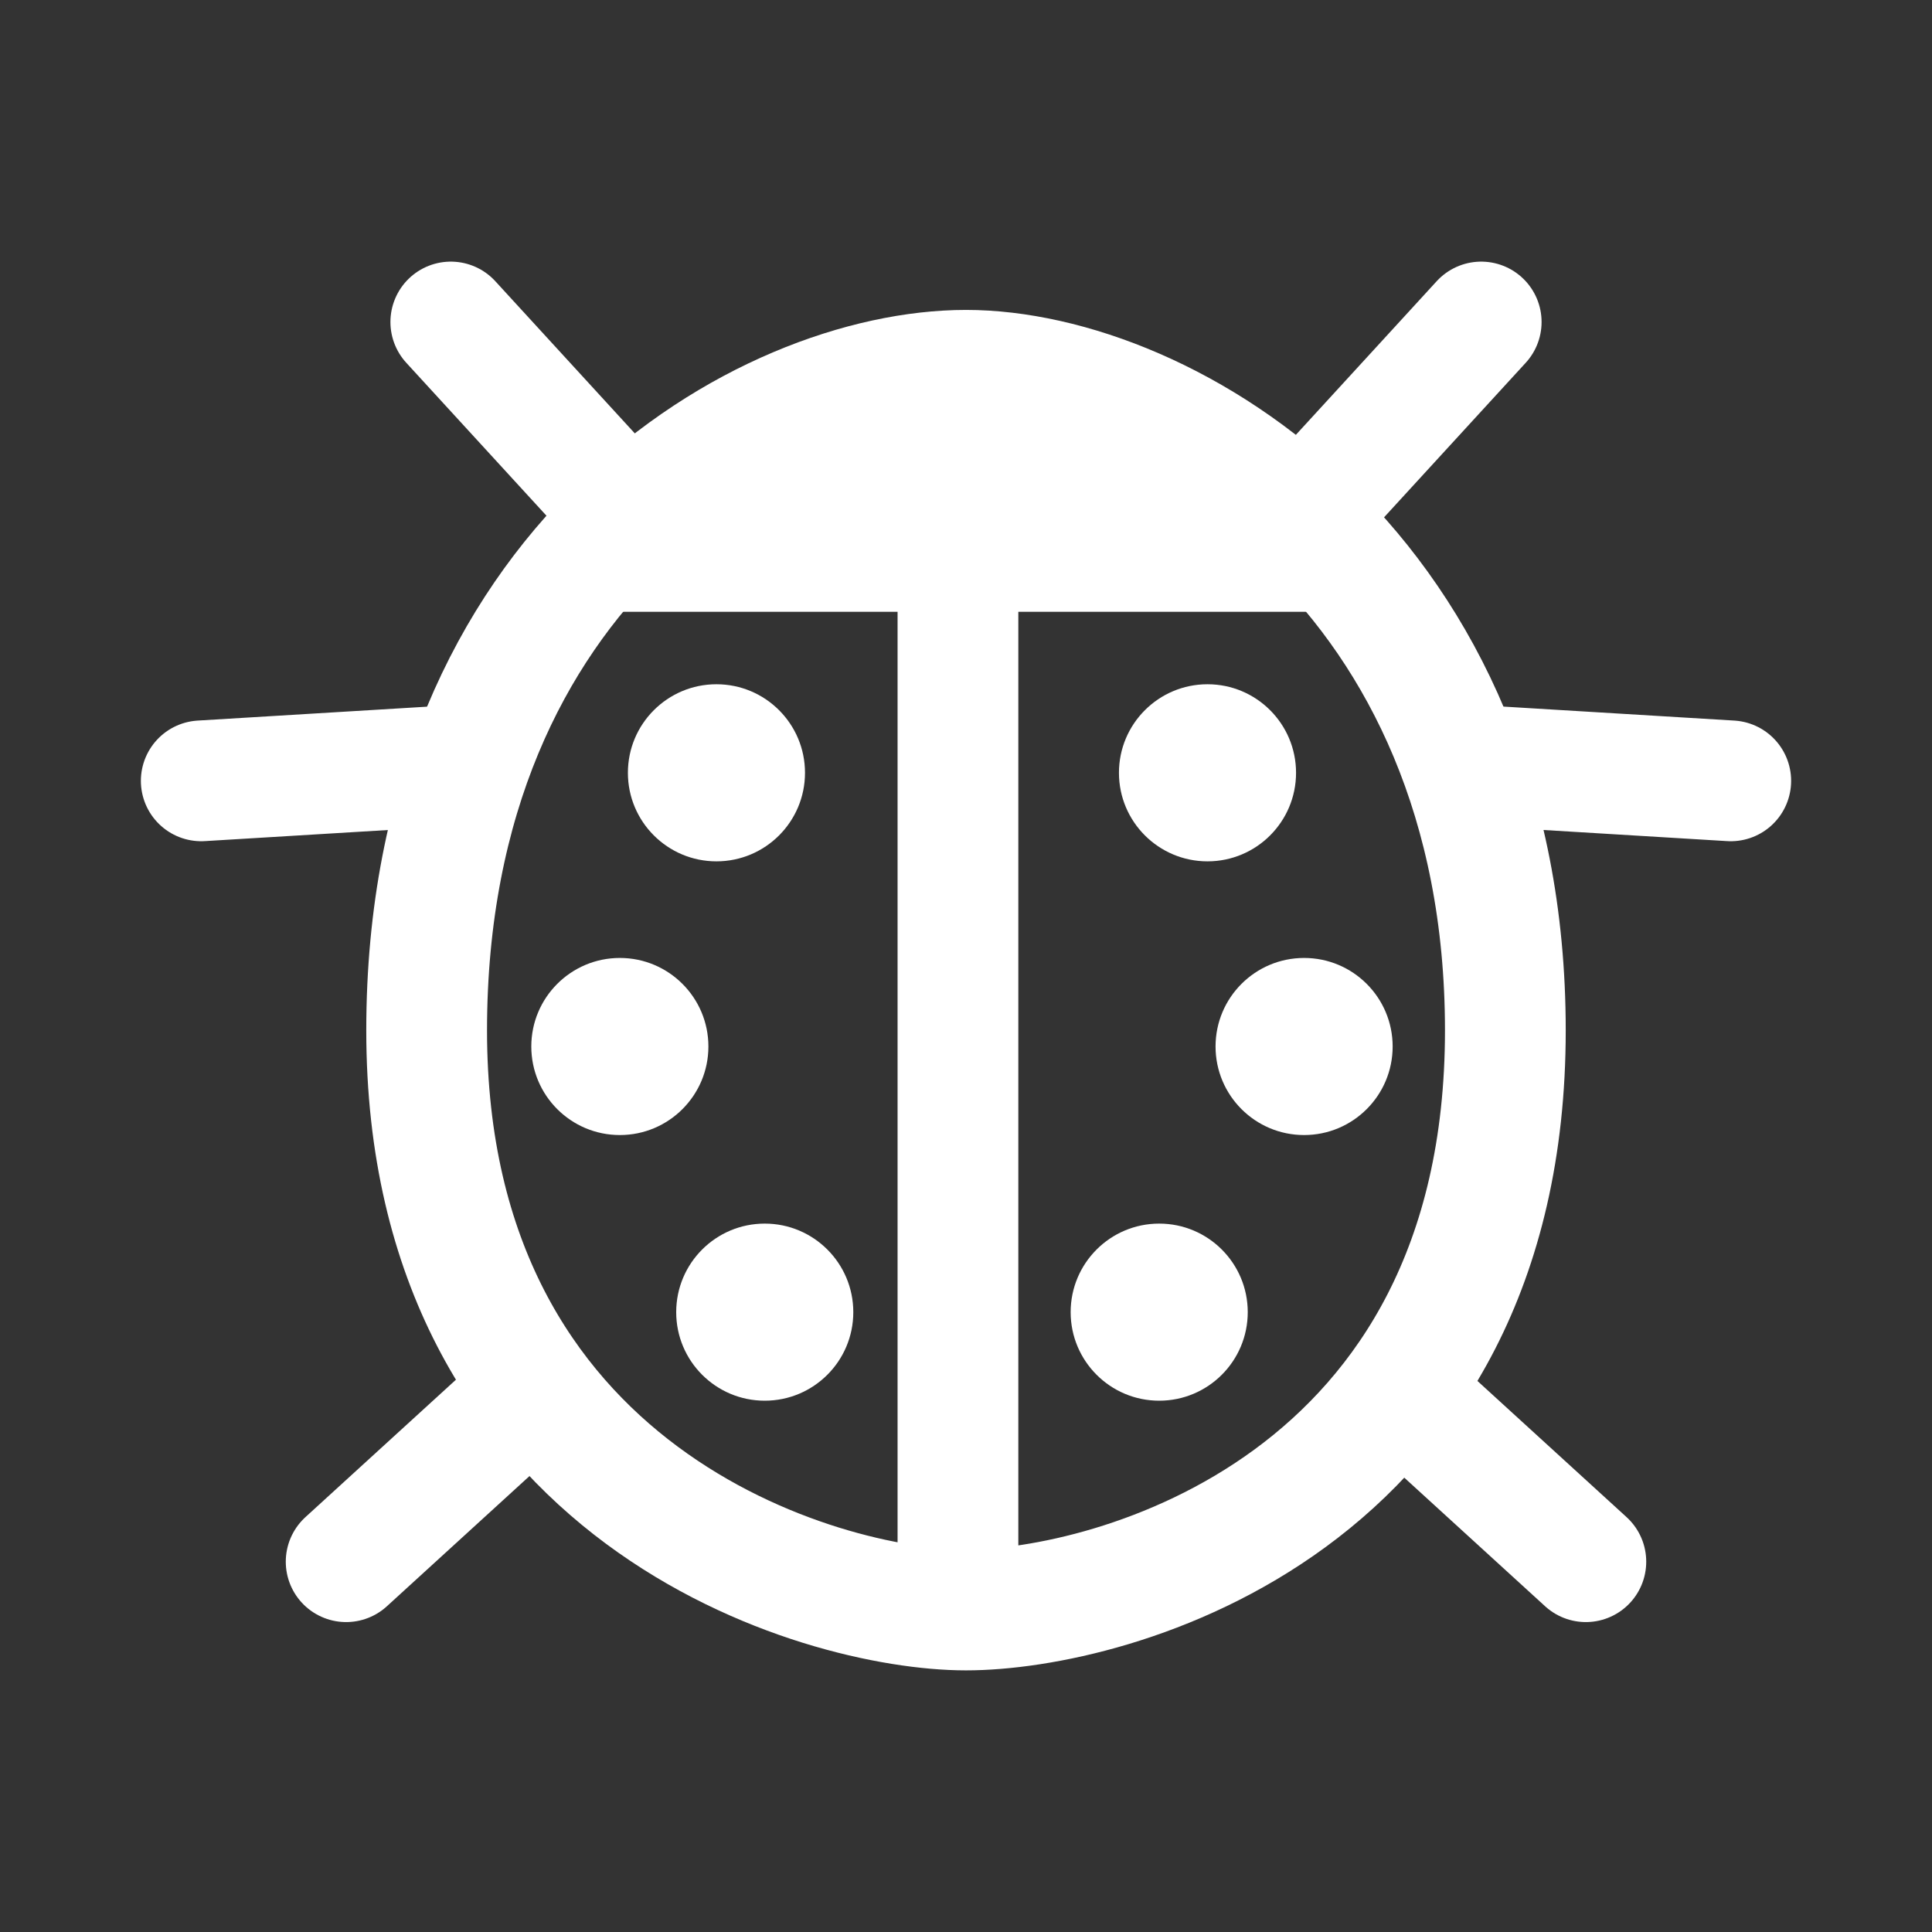 <?xml version="1.0" encoding="utf-8"?>
<!-- Generator: Adobe Illustrator 23.0.6, SVG Export Plug-In . SVG Version: 6.00 Build 0)  -->
<svg version="1.1" id="ladybug" xmlns="http://www.w3.org/2000/svg" xmlns:xlink="http://www.w3.org/1999/xlink" x="0px" y="0px"
	 viewBox="0 0 24 24" style="enable-background:new 0 0 24 24;" xml:space="preserve">
<rect x="0" y="0" width="24" height="24" fill="#333333" stroke="none"/>
<style type="text/css">
	.st0{fill:none;stroke:#FFFFFF;stroke-width:1.5;stroke-miterlimit:10;}
	.st1{fill:none;stroke:#FFFFFF;stroke-width:1.5;stroke-linecap:round;stroke-miterlimit:10;}
	.st2{fill:#FFFFFF;}
</style>
<path class="st0" d="M12,20c1.8,0,6.7-1.3,6.7-7.2c0-5.7-4.2-8.2-6.7-8.2s-6.7,2.4-6.7,8.2C5.3,18.6,10.2,20,12,20z"/>
<line class="st1" x1="7.8" y1="6.4" x2="5.6" y2="4"/>
<line class="st1" x1="5.8" y1="9.5" x2="2.5" y2="9.7"/>
<line class="st1" x1="6.6" y1="17.3" x2="4.3" y2="19.4"/>
<line class="st1" x1="16.2" y1="6.4" x2="18.4" y2="4"/>
<line class="st1" x1="18.2" y1="9.5" x2="21.5" y2="9.7"/>
<line class="st1" x1="17.4" y1="17.3" x2="19.7" y2="19.4"/>
<path class="st2" d="M17.2,7.6H6.8c0,0,2.2-2.9,5.2-2.9S17.2,7.6,17.2,7.6z"/>
<line class="st0" x1="11.9" y1="7.3" x2="11.9" y2="20"/>
<circle class="st2" cx="7.7" cy="13" r="1.1"/>
<circle class="st2" cx="9.5" cy="16.3" r="1.1"/>
<circle class="st2" cx="8.9" cy="9.6" r="1.1"/>
<circle class="st2" cx="16.2" cy="13" r="1.1"/>
<circle class="st2" cx="14.4" cy="16.3" r="1.1"/>
<circle class="st2" cx="15" cy="9.6" r="1.1"/>
</svg>
